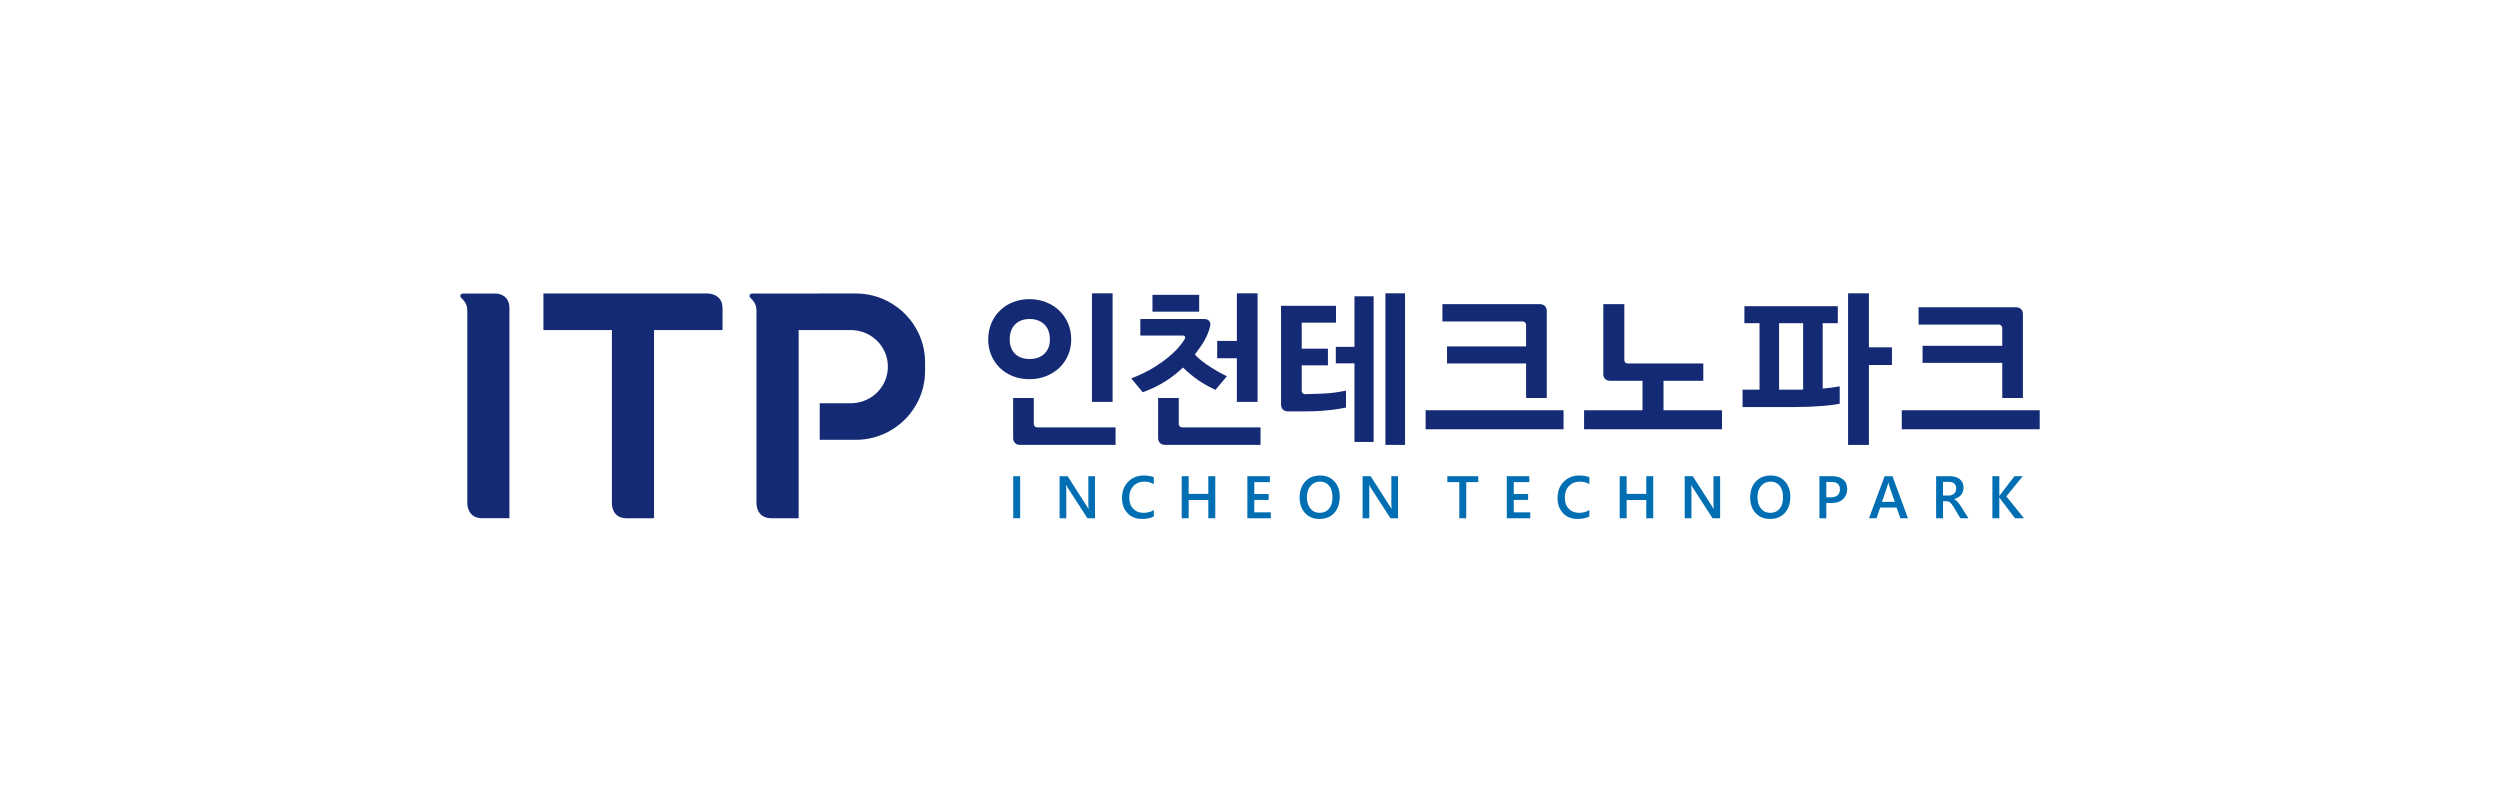 <?xml version="1.0" encoding="UTF-8"?>
<svg id="uuid-0aec9b04-7c42-4470-a08d-f6878165f94e" data-name="Layer_1" xmlns="http://www.w3.org/2000/svg" viewBox="0 0 277 90">
  <defs>
    <style>
      .uuid-3a3d0dbe-94ec-4ef6-8474-57dfe901ae9c {
        fill: #152a75;
      }

      .uuid-24c74671-182c-4f20-90f7-8574fc698872 {
        fill: #006eb2;
      }
    </style>
  </defs>
  <g>
    <path class="uuid-3a3d0dbe-94ec-4ef6-8474-57dfe901ae9c" d="M88.49,57.421h-3.025c-1.684,0-1.647-1.634-1.647-1.634v-21.389c-.03-1.123-.773-1.294-.773-1.604,0-.316.446-.274.446-.274h7.298v-.002h4.021c1.286,0,2.5.314,3.566.869.739.385,1.407.886,1.981,1.478,1.307,1.351,2.117,3.179,2.14,5.194h0v1.133h0c-.023,2.015-.833,3.843-2.14,5.194-.573.592-1.242,1.093-1.981,1.478-1.067.555-2.28.869-3.566.869h-3.985v-4.054h3.441c.1,0,.199-.004.299-.011,2.13-.151,3.812-1.889,3.812-4.043h0c0-2.153-1.682-3.891-3.812-4.043-.099-.007-.199-.011-.299-.011h-5.775v20.849Z"/>
    <path class="uuid-3a3d0dbe-94ec-4ef6-8474-57dfe901ae9c" d="M78.406,32.518h-18.196v4.054h7.589v19.197s-.074,1.653,1.636,1.653h3.032v-20.849h7.588v-2.42c0-1.66-1.648-1.634-1.648-1.634Z"/>
    <path class="uuid-3a3d0dbe-94ec-4ef6-8474-57dfe901ae9c" d="M54.799,32.52h-3.353s-.446-.042-.446.274.777.486.777,1.676v21.316s-.021,1.634,1.646,1.634h3.022v-23.268c0-1.731-1.646-1.633-1.646-1.633Z"/>
  </g>
  <g>
    <g>
      <polygon class="uuid-3a3d0dbe-94ec-4ef6-8474-57dfe901ae9c" points="137.047 44.53 139.34 44.53 139.34 32.5 137.047 32.5 137.047 37.773 134.864 37.773 134.864 39.693 137.047 39.693 137.047 44.53"/>
      <rect class="uuid-3a3d0dbe-94ec-4ef6-8474-57dfe901ae9c" x="127.693" y="32.667" width="5.176" height="1.867"/>
      <path class="uuid-3a3d0dbe-94ec-4ef6-8474-57dfe901ae9c" d="M133.407,35.346h-7.059v1.828h4.662c.482,0,.242.413.242.413-.867,1.471-2.542,2.572-3.239,3.025-.721.468-1.717.956-2.671,1.313l1.275,1.538c1.937-.717,3.243-1.593,4.46-2.738.533.518,1.094.982,1.685,1.395.588.413,1.241.758,1.911,1.077l1.269-1.517c-.476-.18-2.872-1.515-3.545-2.414.832-1.1,1.416-1.946,1.697-3.166,0,0,.179-.753-.688-.753Z"/>
      <path class="uuid-3a3d0dbe-94ec-4ef6-8474-57dfe901ae9c" d="M131.021,47.354h8.646v1.94h-10.558c-.846,0-.791-.786-.791-.786v-4.411h2.289v2.832s-.038.425.414.425Z"/>
    </g>
    <g>
      <path class="uuid-3a3d0dbe-94ec-4ef6-8474-57dfe901ae9c" d="M114.96,47.354h8.646v1.94h-10.559c-.845,0-.791-.786-.791-.786v-4.411h2.289v2.832s-.038.425.414.425Z"/>
      <path class="uuid-3a3d0dbe-94ec-4ef6-8474-57dfe901ae9c" d="M115.918,41.673c.571-.23,1.061-.539,1.47-.933.409-.395.729-.86.959-1.396.23-.535.345-1.11.345-1.726,0-.639-.115-1.231-.345-1.774-.23-.54-.55-1.012-.959-1.412-.409-.4-.899-.716-1.47-.943-.572-.228-1.192-.342-1.863-.342s-1.285.114-1.843.342c-.559.227-1.04.543-1.442.943-.404.4-.718.872-.941,1.412-.224.542-.335,1.134-.335,1.774,0,.617.111,1.191.335,1.726.223.536.533,1.001.931,1.396.397.394.877.703,1.443.933.564.228,1.181.342,1.852.342s1.291-.114,1.863-.342ZM112.464,39.196c-.391-.388-.587-.915-.587-1.583,0-.712.199-1.267.596-1.667.397-.399.936-.6,1.62-.6.67,0,1.21.201,1.62.6.409.401.615.955.615,1.667,0,.667-.206,1.195-.615,1.583-.41.389-.95.583-1.62.583-.695,0-1.238-.194-1.629-.583Z"/>
      <rect class="uuid-3a3d0dbe-94ec-4ef6-8474-57dfe901ae9c" x="120.989" y="32.5" width="2.288" height="12.03"/>
    </g>
    <path class="uuid-3a3d0dbe-94ec-4ef6-8474-57dfe901ae9c" d="M184.318,45.456v-3.263h4.408v-1.92h-8.337c-.441,0-.413-.412-.413-.412v-6.163h-2.328v7.712s-.073.784.791.784h3.55v3.263h-6.474v2.107h15.283v-2.107h-6.479Z"/>
    <g>
      <rect class="uuid-3a3d0dbe-94ec-4ef6-8474-57dfe901ae9c" x="157.957" y="45.456" width="15.284" height="2.107"/>
      <path class="uuid-3a3d0dbe-94ec-4ef6-8474-57dfe901ae9c" d="M169.091,36.041v2.343h-8.76v1.889h8.76v3.823h2.29v-9.618c0-.825-.793-.78-.793-.78h-10.77v1.922h8.85s.423-.034.423.421Z"/>
    </g>
    <g>
      <rect class="uuid-3a3d0dbe-94ec-4ef6-8474-57dfe901ae9c" x="210.716" y="45.456" width="15.284" height="2.107"/>
      <path class="uuid-3a3d0dbe-94ec-4ef6-8474-57dfe901ae9c" d="M221.85,36.386v1.929h-8.83v1.889h8.83v3.892h2.289v-9.273c0-.825-.791-.78-.791-.78h-10.771v1.922h8.85s.423-.035.423.421Z"/>
    </g>
    <g>
      <polygon class="uuid-3a3d0dbe-94ec-4ef6-8474-57dfe901ae9c" points="207.076 38.486 207.076 32.5 204.768 32.5 204.768 49.296 207.076 49.296 207.076 40.444 209.628 40.444 209.628 38.486 207.076 38.486"/>
      <path class="uuid-3a3d0dbe-94ec-4ef6-8474-57dfe901ae9c" d="M201.956,43.051v-7.243h1.675v-1.884h-10.351v1.884h1.676v7.371h-1.88v1.922h5.833c1.032,0,2.08-.045,3.148-.131.631-.05,1.223-.133,1.785-.24v-1.921c-.382.067-.76.123-1.132.166-.255.028-.505.053-.753.075ZM198.889,43.178h-1.767v-7.371h2.666v7.362c-.288.006-.586.009-.899.009Z"/>
    </g>
    <g>
      <polygon class="uuid-3a3d0dbe-94ec-4ef6-8474-57dfe901ae9c" points="150.076 38.432 148.008 38.432 148.008 40.26 150.076 40.26 150.076 48.968 152.199 48.968 152.199 32.83 150.076 32.83 150.076 38.432"/>
      <rect class="uuid-3a3d0dbe-94ec-4ef6-8474-57dfe901ae9c" x="153.502" y="32.5" width="2.177" height="16.794"/>
      <path class="uuid-3a3d0dbe-94ec-4ef6-8474-57dfe901ae9c" d="M147.846,43.503c-.731.102-2.256.159-3.189.172,0,0-.427.045-.427-.415v-2.778h2.904v-1.847h-2.904v-2.882h3.798v-1.867h-6.089v10.91c0,.846.792.784.792.784h1.967c.498,0,.998-.015,1.509-.045.51-.032,1.005-.077,1.49-.138.483-.061.949-.14,1.396-.231.015-.003.028-.006.043-.01v-1.873c-.426.086-.855.159-1.289.22Z"/>
    </g>
  </g>
  <g>
    <g>
      <path class="uuid-24c74671-182c-4f20-90f7-8574fc698872" d="M163.787,53.42h-1.328v4.003h-.768v-4.003h-1.327v-.656h3.423v.656Z"/>
      <path class="uuid-24c74671-182c-4f20-90f7-8574fc698872" d="M169.553,57.422h-2.598v-4.659h2.495v.656h-1.727v1.318h1.592v.654h-1.592v1.377h1.83v.654Z"/>
      <path class="uuid-24c74671-182c-4f20-90f7-8574fc698872" d="M176.098,57.227c-.347.181-.781.273-1.301.273-.67,0-1.209-.214-1.612-.641-.406-.427-.608-.986-.608-1.679,0-.746.227-1.347.682-1.806.456-.46,1.029-.688,1.725-.688.447,0,.819.062,1.114.19v.767c-.311-.185-.657-.279-1.033-.279-.5,0-.908.162-1.219.484-.311.323-.466.754-.466,1.293,0,.513.144.922.437,1.225.289.305.67.457,1.144.457.439,0,.818-.104,1.137-.312v.716Z"/>
      <path class="uuid-24c74671-182c-4f20-90f7-8574fc698872" d="M183.18,57.422h-.772v-2.021h-2.177v2.021h-.77v-4.659h.77v1.959h2.177v-1.959h.772v4.659Z"/>
      <path class="uuid-24c74671-182c-4f20-90f7-8574fc698872" d="M190.592,57.422h-.84l-2.211-3.424c-.055-.087-.101-.177-.138-.27h-.019c.017.101.026.313.026.641v3.054h-.743v-4.659h.893l2.138,3.343c.089.138.148.234.174.286h.012c-.02-.124-.031-.333-.031-.626v-3.002h.739v4.659Z"/>
      <path class="uuid-24c74671-182c-4f20-90f7-8574fc698872" d="M196.126,57.5c-.667,0-1.202-.218-1.602-.653-.403-.436-.602-1.002-.602-1.699,0-.749.202-1.346.613-1.793.408-.446.963-.669,1.664-.669.65,0,1.173.215,1.571.648.397.434.596,1,.596,1.7,0,.76-.204,1.36-.611,1.803-.406.441-.95.663-1.63.663ZM196.161,53.364c-.423,0-.769.16-1.034.477-.267.319-.398.738-.398,1.258,0,.517.129.934.387,1.25.258.316.596.474,1.014.474.442,0,.793-.15,1.047-.452.257-.301.385-.722.385-1.263,0-.557-.124-.986-.373-1.289-.248-.304-.592-.456-1.028-.456Z"/>
      <path class="uuid-24c74671-182c-4f20-90f7-8574fc698872" d="M202.356,55.732v1.69h-.764v-4.659h1.404c.533,0,.944.125,1.235.374.294.249.44.6.44,1.053s-.153.823-.458,1.111c-.305.288-.718.432-1.24.432h-.616ZM202.356,53.4v1.703h.497c.33,0,.58-.077.753-.231.17-.154.258-.371.258-.65,0-.547-.317-.822-.949-.822h-.56Z"/>
      <path class="uuid-24c74671-182c-4f20-90f7-8574fc698872" d="M211.402,57.422h-.842l-.417-1.187h-1.819l-.402,1.187h-.838l1.733-4.659h.866l1.719,4.659ZM209.94,55.606l-.641-1.86c-.02-.06-.04-.157-.062-.291h-.014c-.019.123-.041.222-.064.291l-.635,1.86h1.416Z"/>
      <path class="uuid-24c74671-182c-4f20-90f7-8574fc698872" d="M218.1,57.422h-.897l-.74-1.249c-.067-.114-.132-.213-.195-.294-.064-.08-.128-.147-.193-.199-.066-.052-.139-.09-.215-.114-.077-.024-.165-.035-.261-.035h-.311v1.891h-.764v-4.659h1.523c.219,0,.419.026.601.078.183.052.344.13.478.237.135.104.241.236.318.392.077.157.115.341.115.551,0,.164-.024.316-.073.453-.048.137-.118.259-.207.367-.09.108-.198.199-.323.274-.125.077-.267.135-.424.177v.012c.083.049.157.101.219.158.063.057.122.116.178.176.056.062.111.13.166.207.055.076.115.166.183.268l.823,1.31ZM215.287,53.391v1.514h.639c.12,0,.229-.019.328-.055.101-.037.187-.09.261-.159.073-.069.128-.154.17-.253.041-.1.062-.211.062-.334,0-.223-.07-.398-.209-.524-.141-.125-.343-.187-.605-.187h-.646Z"/>
      <path class="uuid-24c74671-182c-4f20-90f7-8574fc698872" d="M224.256,57.422h-.998l-1.612-2.131c-.061-.081-.097-.134-.11-.163h-.011v2.294h-.769v-4.659h.769v2.19h.011c.026-.047.064-.101.11-.16l1.553-2.03h.918l-1.816,2.235,1.954,2.424Z"/>
    </g>
    <g>
      <path class="uuid-24c74671-182c-4f20-90f7-8574fc698872" d="M121.326,57.422h-.839l-2.211-3.424c-.056-.087-.102-.177-.139-.27h-.02c.018.101.026.313.026.641v3.054h-.742v-4.659h.894l2.136,3.343c.09.138.149.234.174.286h.013c-.021-.124-.032-.333-.032-.626v-3.002h.739v4.659Z"/>
      <path class="uuid-24c74671-182c-4f20-90f7-8574fc698872" d="M127.839,57.227c-.349.181-.781.273-1.301.273-.67,0-1.209-.214-1.613-.641-.404-.427-.607-.986-.607-1.679,0-.746.227-1.347.682-1.806.456-.46,1.03-.688,1.725-.688.448,0,.819.062,1.114.19v.767c-.312-.185-.656-.279-1.033-.279-.501,0-.908.162-1.217.484-.311.323-.467.754-.467,1.293,0,.513.145.922.437,1.225.29.305.672.457,1.146.457.436,0,.816-.104,1.136-.312v.716Z"/>
      <path class="uuid-24c74671-182c-4f20-90f7-8574fc698872" d="M134.652,57.422h-.772v-2.021h-2.177v2.021h-.769v-4.659h.769v1.959h2.177v-1.959h.772v4.659Z"/>
      <path class="uuid-24c74671-182c-4f20-90f7-8574fc698872" d="M140.806,57.422h-2.598v-4.659h2.495v.656h-1.727v1.318h1.59v.654h-1.59v1.377h1.831v.654Z"/>
      <path class="uuid-24c74671-182c-4f20-90f7-8574fc698872" d="M146.204,57.5c-.667,0-1.2-.218-1.603-.653-.401-.436-.602-1.002-.602-1.699,0-.749.204-1.346.612-1.793.409-.446.965-.669,1.667-.669.649,0,1.173.215,1.569.648.397.434.596,1,.596,1.7,0,.76-.205,1.36-.61,1.803-.407.441-.951.663-1.629.663ZM146.238,53.364c-.424,0-.768.16-1.033.477-.266.319-.4.738-.4,1.258,0,.517.131.934.389,1.25.257.316.595.474,1.012.474.444,0,.793-.15,1.05-.452.256-.301.383-.722.383-1.263,0-.557-.124-.986-.372-1.289-.25-.304-.591-.456-1.029-.456Z"/>
      <path class="uuid-24c74671-182c-4f20-90f7-8574fc698872" d="M154.898,57.422h-.838l-2.211-3.424c-.056-.087-.103-.177-.139-.27h-.019c.017.101.026.313.026.641v3.054h-.742v-4.659h.894l2.137,3.343c.091.138.148.234.174.286h.013c-.021-.124-.031-.333-.031-.626v-3.002h.738v4.659Z"/>
      <rect class="uuid-24c74671-182c-4f20-90f7-8574fc698872" x="112.266" y="52.763" width=".767" height="4.659"/>
    </g>
  </g>
</svg>